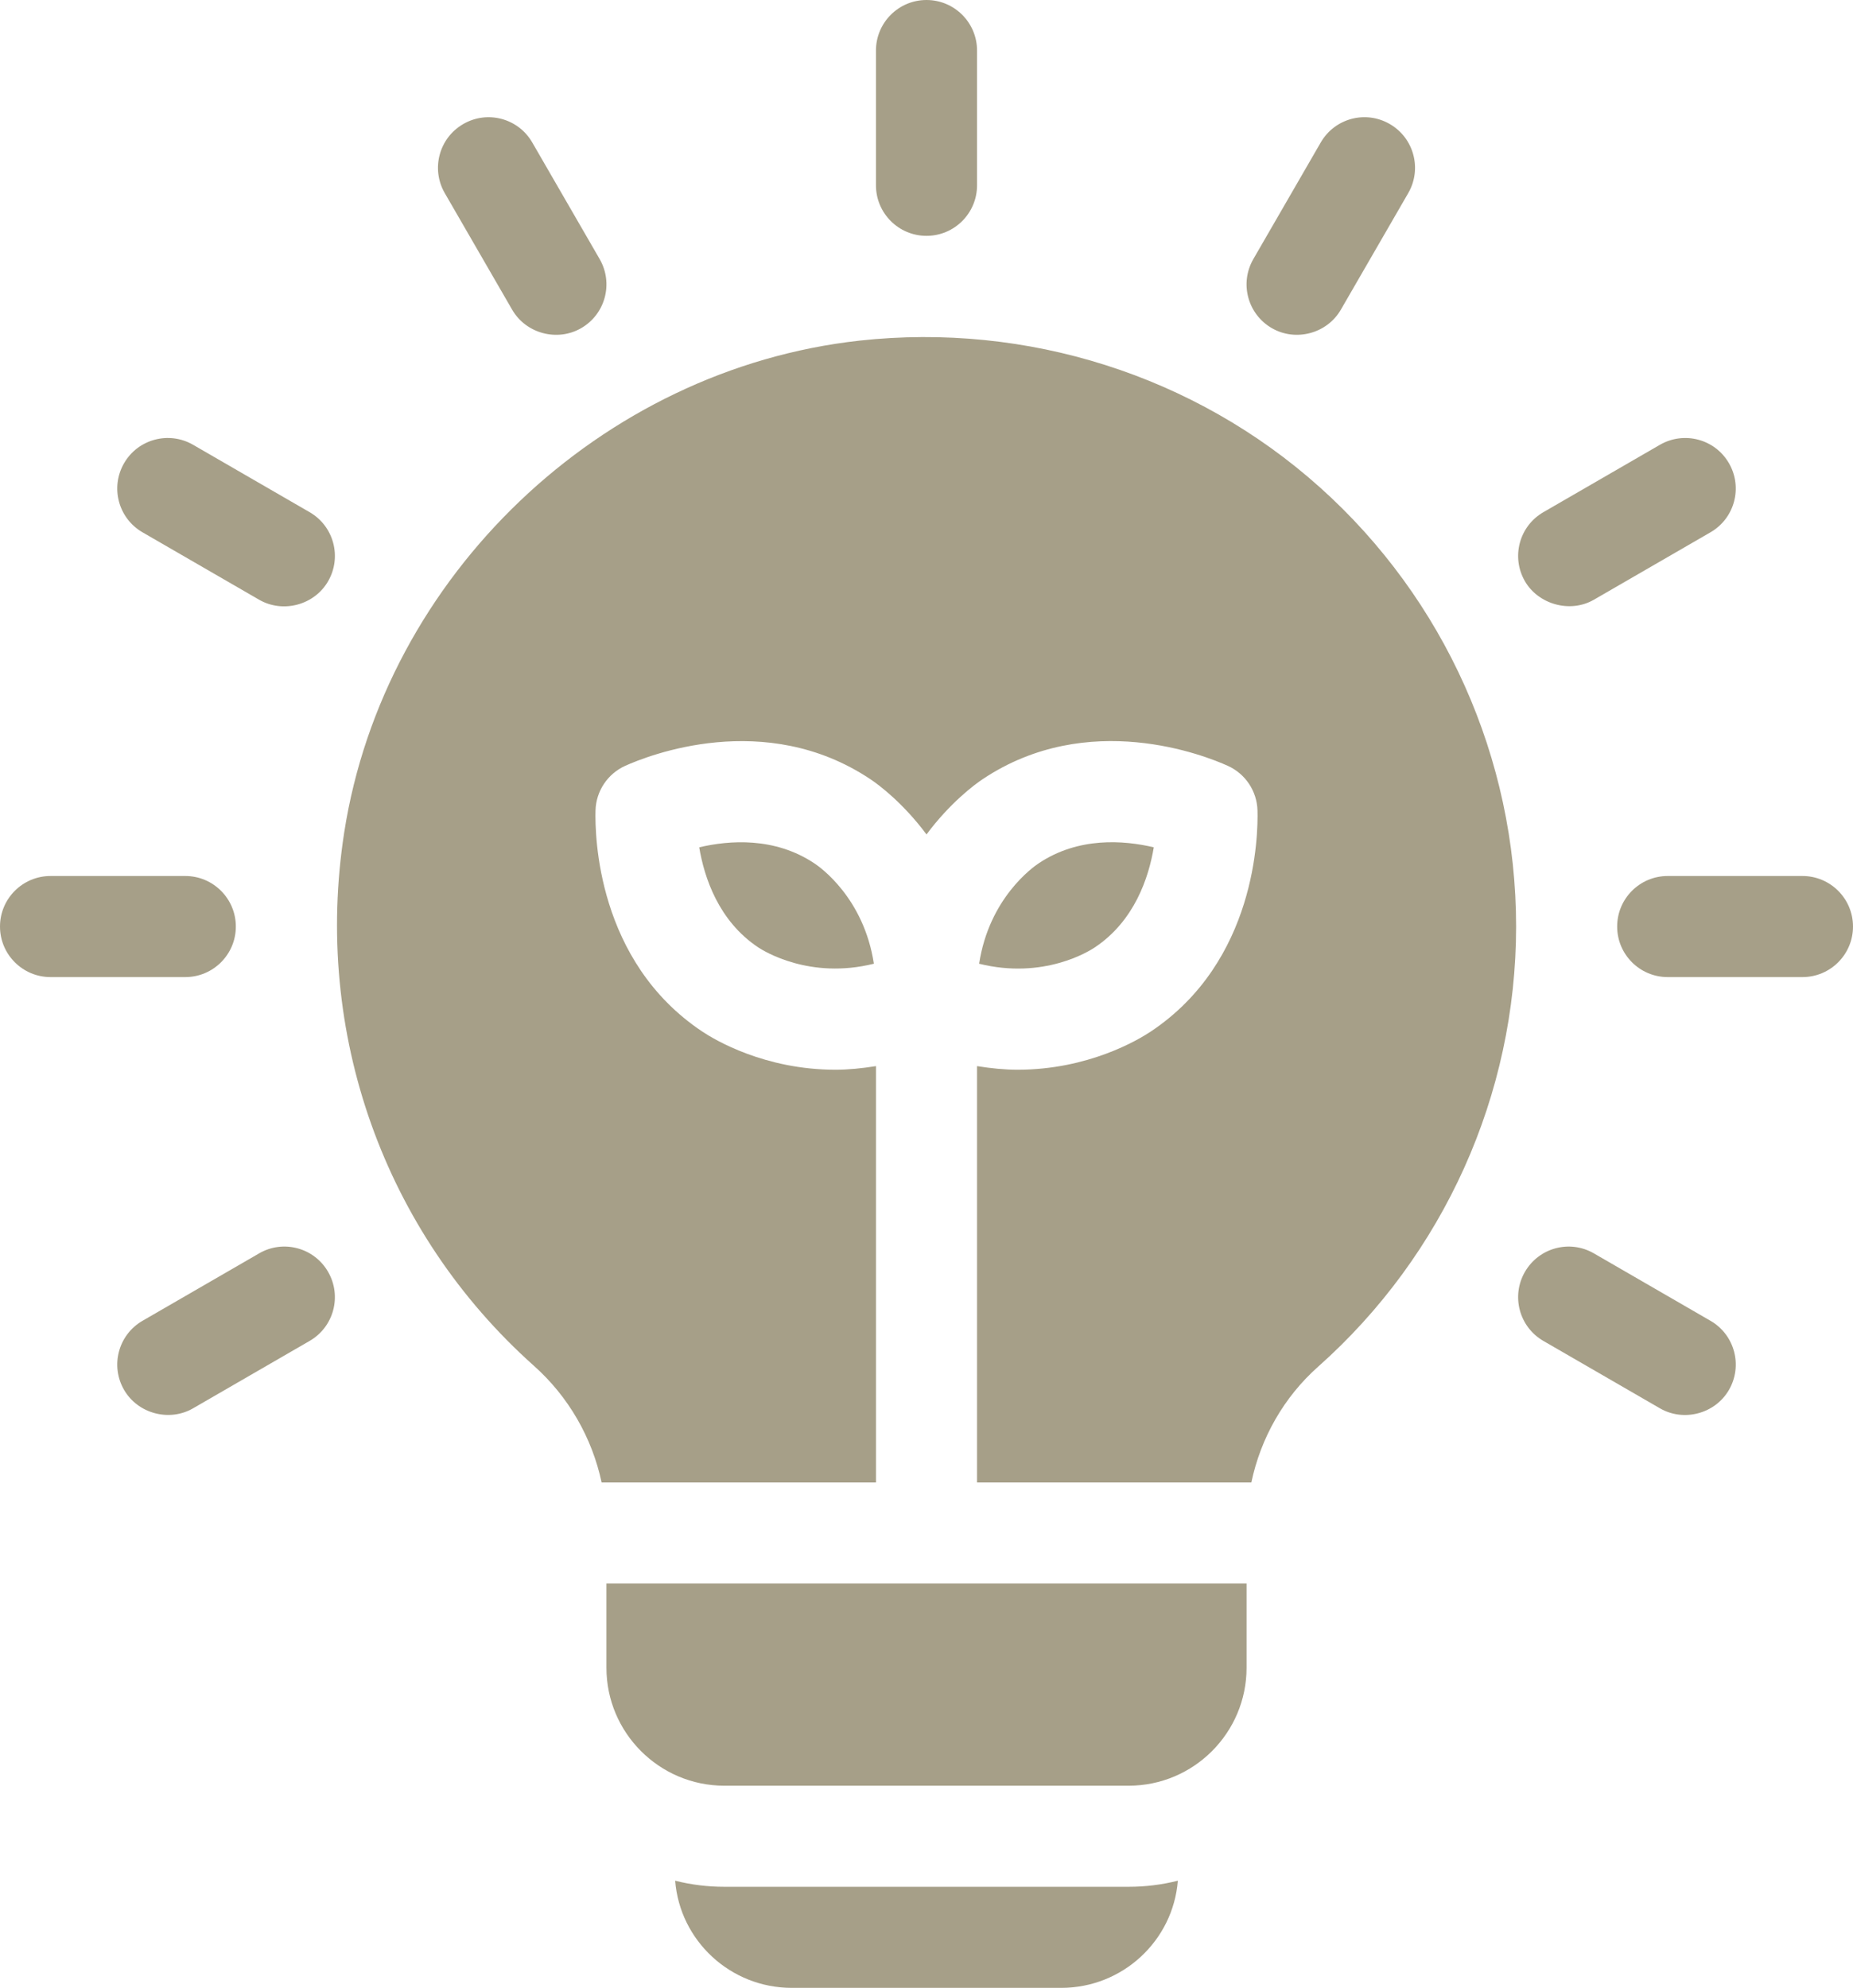 <?xml version="1.0" encoding="UTF-8"?>
<svg id="Layer_2" data-name="Layer 2" xmlns="http://www.w3.org/2000/svg" viewBox="0 0 1375 1475">
  <defs>
    <style>
      .cls-1 {
        fill: #a69f88;
      }
    </style>
  </defs>
  <g id="Glyph">
    <g>
      <path class="cls-1" d="M537.5,1400c-12.5,0-24.5-1.5-36.5-4.5,3.5,44.5,41,79.5,86.5,79.5h200c45.5,0,83-35,86.5-79.5-12,3-24,4.5-36.5,4.5h-300Z"/>
      <path class="cls-1" d="M380.03,229.79c10.26,17.75,33.5,23.95,51.22,13.7,17.97-10.38,24.07-33.3,13.72-51.25l-50-86.5c-10.3-17.9-33.2-24.15-51.22-13.7-17.97,10.38-24.07,33.3-13.72,51.25,0,0,49.91,86.35,50,86.5Z"/>
      <path class="cls-1" d="M229.74,380.03l-86.47-50c-17.97-10.38-40.92-4.2-51.22,13.7-10.35,17.94-4.25,40.87,13.72,51.25,0,0,86.47,50,86.48,50,17.71,10.24,41,4.01,51.22-13.7,10.35-17.94,4.25-40.87-13.72-51.25Z"/>
      <path class="cls-1" d="M175,687.5c0-20.7-16.8-37.5-37.5-37.5H37.5c-20.7,0-37.5,16.8-37.5,37.5s16.8,37.5,37.5,37.5h100c20.7,0,37.5-16.8,37.5-37.5Z"/>
      <path class="cls-1" d="M192.24,930.03l-86.47,50c-17.97,10.38-24.07,33.3-13.72,51.24,10.2,17.68,33.58,23.91,51.22,13.7l86.47-50c17.97-10.38,24.07-33.3,13.72-51.25-10.3-17.9-33.25-24.15-51.22-13.7Z"/>
      <path class="cls-1" d="M1269.24,980.03l-86.47-50c-18.02-10.45-40.87-4.2-51.22,13.7-10.35,17.94-4.25,40.87,13.72,51.25,0,0,86.47,50,86.48,50,17.7,10.24,40.98,4.05,51.22-13.7,10.35-17.94,4.25-40.87-13.72-51.25Z"/>
      <path class="cls-1" d="M1337.5,650h-100c-20.7,0-37.5,16.8-37.5,37.5s16.8,37.5,37.5,37.5h100c20.7,0,37.5-16.8,37.5-37.5s-16.8-37.5-37.5-37.5Z"/>
      <path class="cls-1" d="M1282.96,343.73c-10.3-17.9-33.2-24.07-51.22-13.7l-86.47,50c-17.97,10.37-24.07,33.3-13.72,51.24,9.78,16.96,33.33,24.05,51.22,13.7l86.47-50c17.97-10.38,24.07-33.3,13.72-51.25Z"/>
      <path class="cls-1" d="M687.5,175c20.7,0,37.5-16.8,37.5-37.5V37.5c0-20.7-16.8-37.5-37.5-37.5s-37.5,16.8-37.5,37.5v100c0,20.7,16.8,37.5,37.5,37.5Z"/>
      <path class="cls-1" d="M943.75,243.48c17.72,10.25,40.97,4.05,51.22-13.7l50-86.5c10.35-17.94,4.25-40.87-13.72-51.25-18.02-10.45-40.87-4.2-51.22,13.7l-50,86.5c-10.35,17.94-4.25,40.87,13.72,51.25Z"/>
      <path class="cls-1" d="M979.25,361.47c-92.58-82.89-217.24-122.36-341.5-108.72-191.89,21.24-352.69,174.68-382.32,364.84-23.1,148.63,29.54,296.63,140.82,395.9,25.66,22.89,43.08,53.31,50.18,86.5h203.58v-308.93c-10.42,1.66-20.55,2.68-30.03,2.68-52.54,0-89.6-22.14-98.93-28.37-78.22-52.17-79.64-145.78-79.15-164.01.39-14.36,8.98-27.22,22.07-33.13,16.7-7.5,103.56-42.31,181.84,9.91,6.33,4.18,24.41,17.77,41.7,41.02,17.31-23.26,35.42-36.87,41.79-41.09,78.22-52.17,165.09-17.36,181.74-9.84,13.09,5.91,21.68,18.77,22.07,33.13.49,18.24-.93,111.84-79.1,163.99-9.38,6.25-46.44,28.39-98.97,28.39-9.49,0-19.61-1.01-30.03-2.68v308.93h203.54c7-33.16,24.19-63.35,49.49-85.84,93.41-82.98,146.97-202.05,146.97-326.66s-53.13-243.09-145.75-326.03Z"/>
      <path class="cls-1" d="M812.45,702.93c29.35-19.6,39.94-51.68,43.7-74.22-22.41-5.3-55.96-7.79-85.35,11.84-4.3,2.86-36.82,25.81-44.24,74.54,47.9,11.91,81.69-9.33,85.89-12.16Z"/>
      <path class="cls-1" d="M450,1237.5c0,48.24,39.26,87.5,87.5,87.5h300c48.24,0,87.5-39.26,87.5-87.5v-62.5h-475v62.5Z"/>
      <path class="cls-1" d="M604.3,640.62c-29.54-19.7-63.13-17.16-85.45-11.91,3.76,22.53,14.36,54.61,43.75,74.24,4.25,2.78,38.23,24,85.84,12.13-7.42-48.73-39.89-71.68-44.14-74.46Z"/>
    </g>
  </g>
</svg>